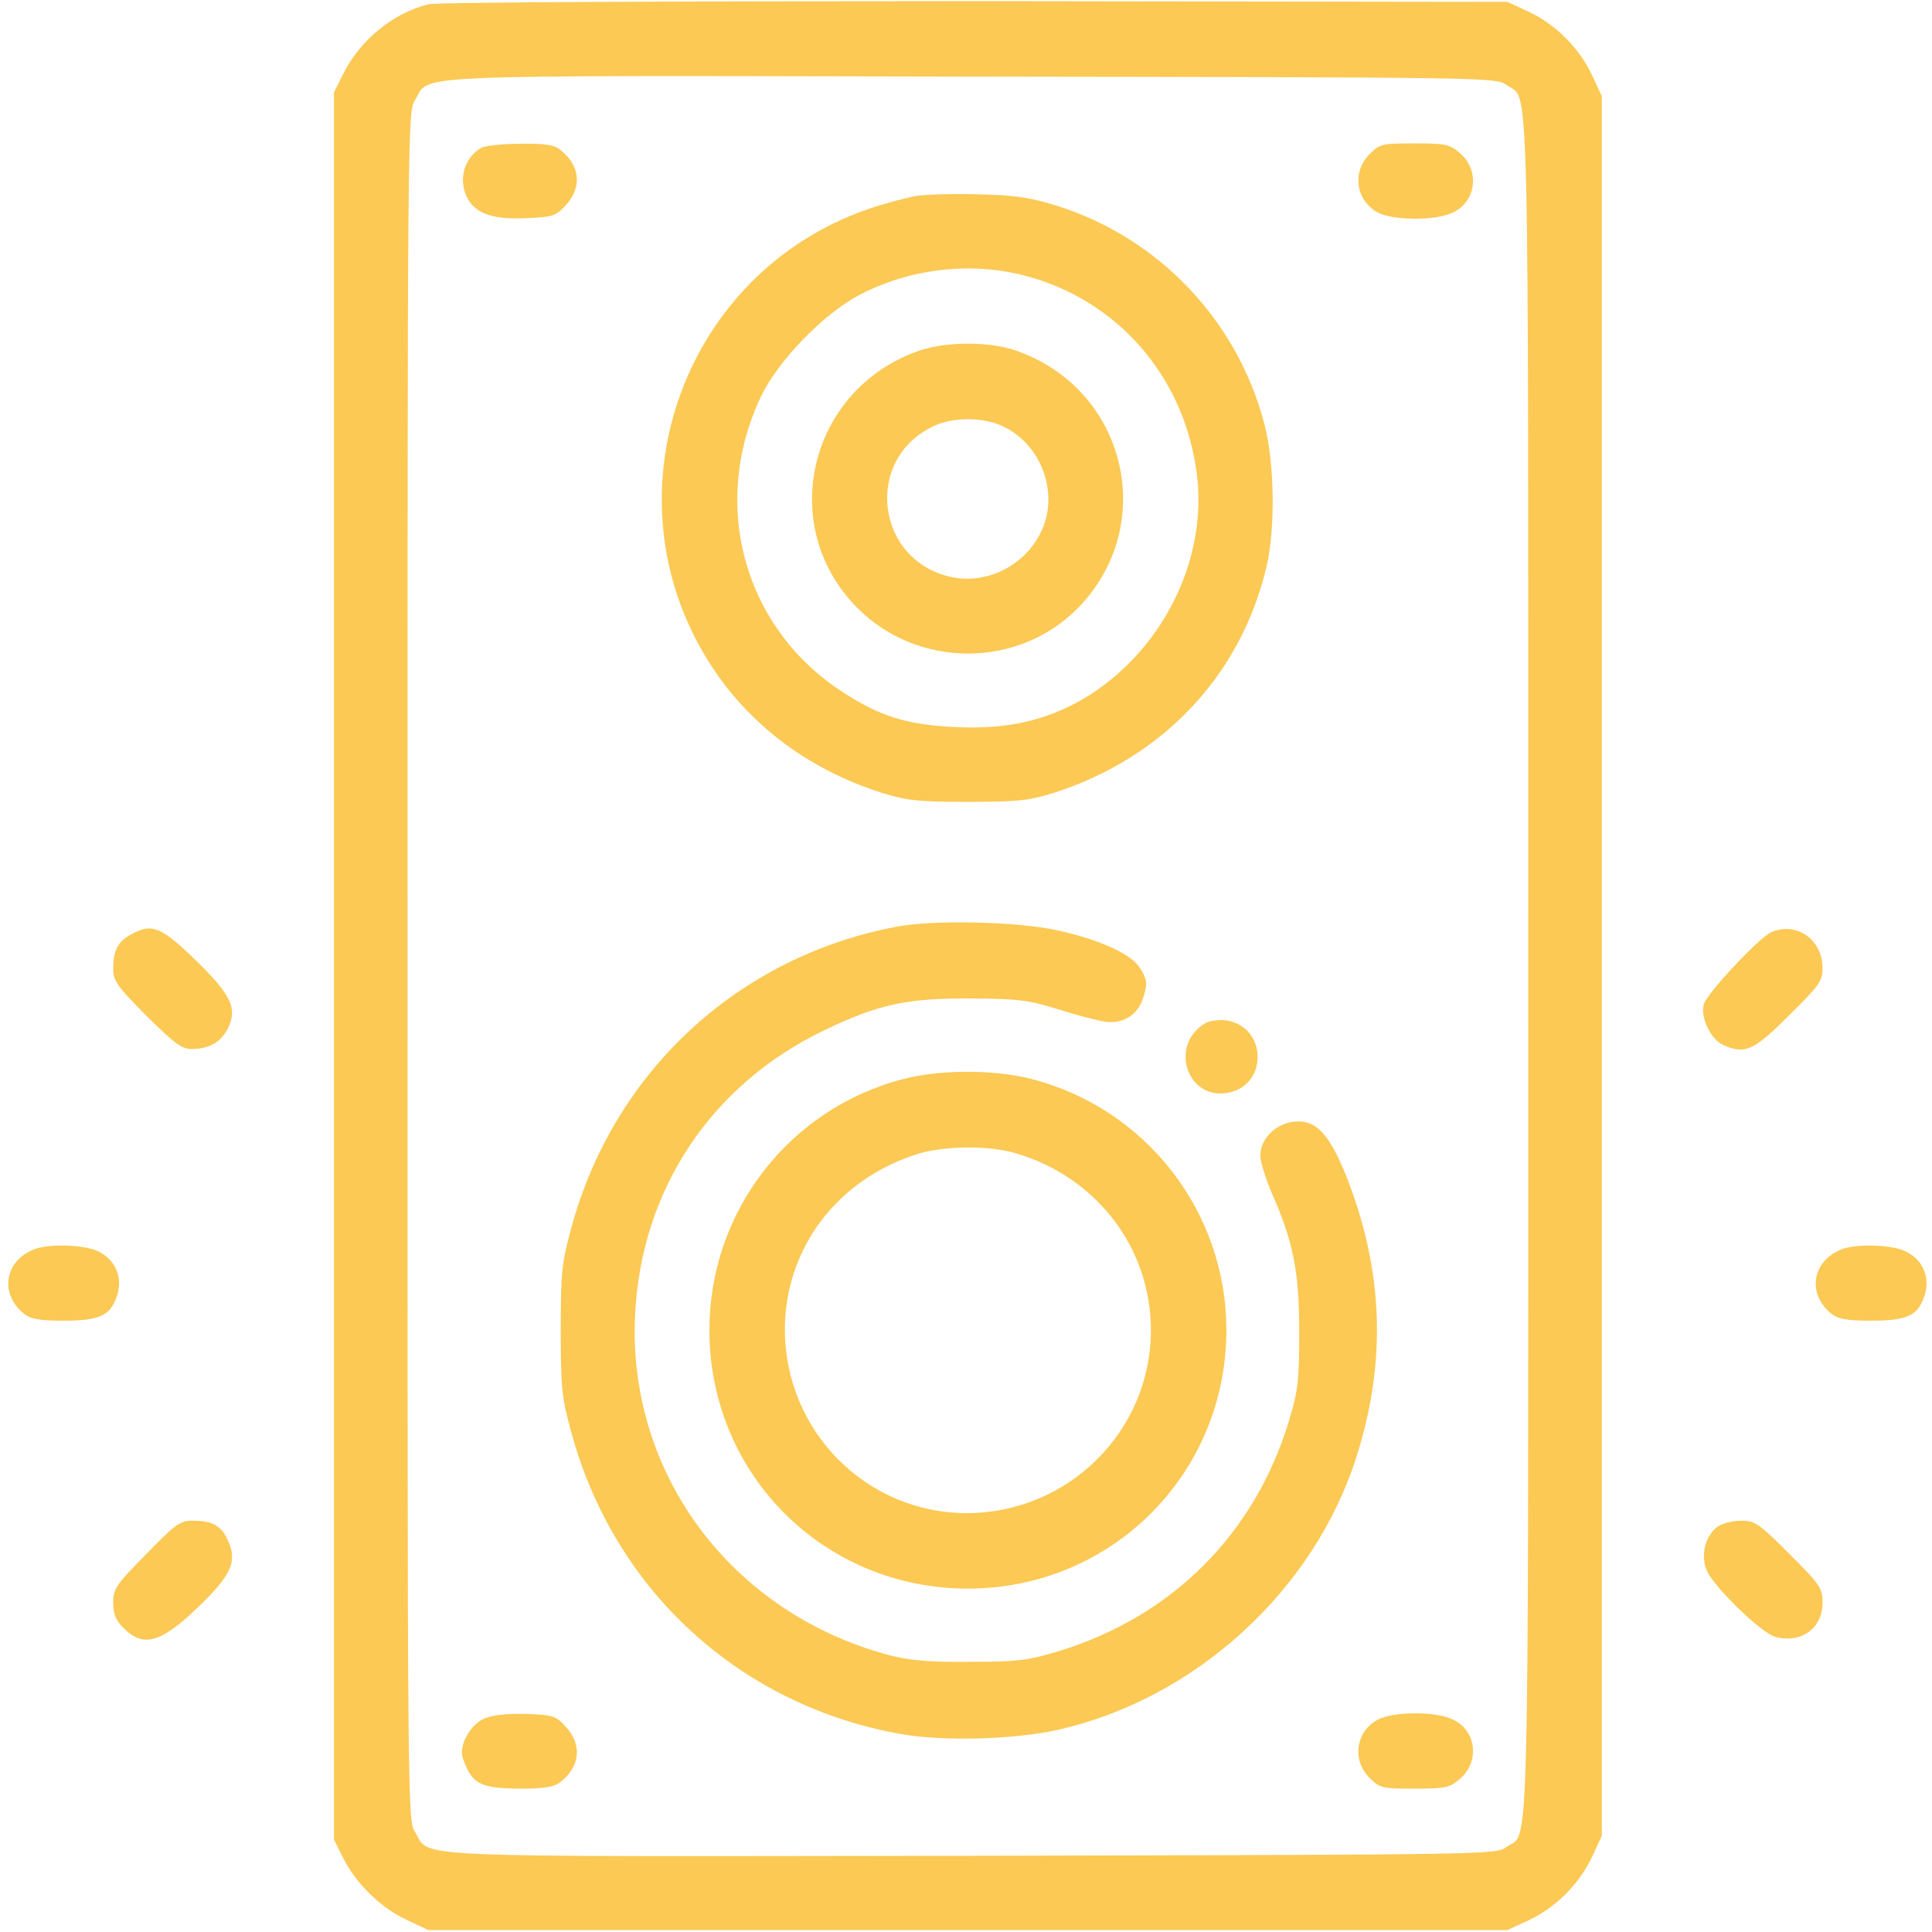 <?xml version="1.0" encoding="UTF-8"?> <svg xmlns="http://www.w3.org/2000/svg" width="162" height="162" viewBox="0 0 162 162" fill="none"> <g clip-path="url(#clip0_32_850)"> <path d="M35.975 0.348C33.033 1.044 30.217 3.322 28.793 6.17L28.002 7.752V81V154.248L28.793 155.83C29.869 157.95 31.925 159.975 34.109 160.988L35.912 161.842H81.158H126.404L128.176 161.019C130.454 159.943 132.416 157.982 133.492 155.704L134.314 153.932V81V8.068L133.492 6.296C132.416 4.018 130.454 2.057 128.176 0.981L126.404 0.158L81.791 0.095C56.415 0.095 36.672 0.19 35.975 0.348ZM126.309 7.119C128.271 8.575 128.145 2.848 128.145 81C128.145 159.152 128.271 153.425 126.309 154.881C125.455 155.514 124.886 155.514 81.538 155.609C32.811 155.672 36.165 155.83 34.805 153.615C34.172 152.603 34.172 152.223 34.172 81C34.172 9.872 34.172 9.397 34.805 8.385C36.165 6.202 32.716 6.328 81.475 6.423C124.886 6.486 125.455 6.486 126.309 7.119Z" fill="#FBC954"></path> <path d="M40.342 12.403C39.013 13.162 38.443 14.871 39.076 16.358C39.709 17.877 41.227 18.447 44.233 18.288C46.416 18.193 46.638 18.099 47.492 17.149C48.821 15.662 48.631 13.89 47.018 12.593C46.511 12.15 45.752 12.024 43.664 12.055C42.177 12.055 40.69 12.213 40.342 12.403Z" fill="#FBC954"></path> <path d="M114.824 12.941C113.305 14.492 113.717 16.928 115.647 17.877C116.976 18.478 120.235 18.51 121.69 17.877C123.778 17.023 124.158 14.302 122.386 12.815C121.532 12.087 121.184 12.024 118.589 12.024C115.868 12.024 115.71 12.055 114.824 12.941Z" fill="#FBC954"></path> <path d="M76.665 16.453C75.748 16.643 73.976 17.118 72.71 17.561C57.491 22.876 50.847 40.88 59.01 54.802C62.269 60.37 67.49 64.452 74.039 66.509C76.096 67.141 77.077 67.236 81.158 67.236C85.24 67.236 86.221 67.141 88.277 66.509C97.453 63.598 104.034 56.668 106.186 47.556C106.945 44.423 106.882 38.823 106.028 35.596C103.781 26.895 97.168 19.934 88.594 17.244C86.442 16.58 85.113 16.358 82.108 16.295C80.019 16.232 77.551 16.295 76.665 16.453ZM85.873 23.098C93.625 25.091 99.257 31.482 100.332 39.582C101.345 46.923 97.422 54.707 90.84 58.598C87.676 60.434 84.417 61.161 80.209 60.971C75.969 60.782 73.691 60.054 70.369 57.839C62.3 52.428 59.548 42.177 63.819 33.223C65.243 30.248 69.072 26.293 72.046 24.743C76.254 22.528 81.317 21.927 85.873 23.098Z" fill="#FBC954"></path> <path d="M77.013 29.426C67.774 32.685 65.085 44.17 71.919 51.005C76.982 56.067 85.366 56.067 90.365 51.005C97.2 44.044 94.447 32.59 85.177 29.394C82.93 28.603 79.228 28.635 77.013 29.426ZM84.037 35.722C87.265 37.178 88.815 41.259 87.36 44.455C86.031 47.398 82.772 49.043 79.734 48.379C73.374 46.955 72.425 38.443 78.311 35.722C79.924 34.963 82.392 34.963 84.037 35.722Z" fill="#FBC954"></path> <path d="M75.147 77.709C61.826 80.241 51.385 89.923 47.872 103.085C47.113 105.838 47.018 106.724 47.018 111.533C47.018 116.343 47.113 117.229 47.872 119.981C51.448 133.334 62.047 143.047 75.653 145.42C79.197 146.021 84.924 145.863 88.594 145.072C100.174 142.509 110.173 133.397 113.748 122.133C116.311 114.033 115.995 106.376 112.799 98.402C111.375 94.954 110.268 93.814 108.401 94.068C106.882 94.289 105.68 95.523 105.68 96.915C105.68 97.421 106.123 98.814 106.629 100.016C108.464 104.161 108.939 106.629 108.939 111.691C108.939 115.805 108.844 116.596 108.084 119.127C105.205 128.651 98.276 135.548 88.752 138.459C86.221 139.219 85.398 139.345 81.317 139.345C77.773 139.377 76.222 139.219 74.514 138.776C61.32 135.232 52.618 123.588 53.251 110.268C53.758 99.763 59.611 90.967 69.072 86.41C73.659 84.196 76.064 83.689 81.475 83.721C85.398 83.753 86.221 83.848 88.752 84.639C90.334 85.145 92.106 85.588 92.739 85.683C94.289 85.841 95.46 85.05 95.903 83.531C96.219 82.487 96.188 82.171 95.65 81.253C94.922 80.019 92.327 78.817 88.594 77.994C85.208 77.266 78.311 77.108 75.147 77.709Z" fill="#FBC954"></path> <path d="M101.092 85.778C97.991 87.581 99.51 92.264 102.958 91.631C106.376 90.999 106.249 86.063 102.8 85.556C102.231 85.493 101.44 85.588 101.092 85.778Z" fill="#FBC954"></path> <path d="M75.684 90.492C66.129 92.992 59.484 101.63 59.484 111.533C59.484 123.62 69.072 133.207 81.158 133.207C93.213 133.207 102.832 123.588 102.832 111.533C102.832 101.598 96.093 92.928 86.442 90.46C83.31 89.669 78.817 89.669 75.684 90.492ZM85.145 96.694C91.948 98.687 96.504 104.636 96.504 111.533C96.504 120.013 89.575 126.879 81.032 126.879C72.615 126.847 65.844 120.013 65.812 111.502C65.812 104.73 70.147 98.94 76.855 96.789C79.102 96.061 82.867 96.029 85.145 96.694Z" fill="#FBC954"></path> <path d="M40.563 144.123C39.424 144.629 38.475 146.37 38.792 147.35C39.519 149.597 40.247 149.977 43.759 149.977C45.752 149.977 46.512 149.818 47.018 149.407C48.632 148.11 48.822 146.338 47.493 144.851C46.607 143.87 46.449 143.807 44.076 143.712C42.399 143.68 41.26 143.807 40.563 144.123Z" fill="#FBC954"></path> <path d="M115.615 144.155C113.716 145.072 113.305 147.54 114.824 149.059C115.71 149.945 115.868 149.977 118.589 149.977C121.184 149.977 121.532 149.913 122.386 149.186C124.158 147.698 123.778 144.977 121.69 144.123C120.234 143.49 116.88 143.522 115.615 144.155Z" fill="#FBC954"></path> <path d="M11.011 78.342C9.904 78.912 9.492 79.703 9.492 81.19C9.492 82.266 9.777 82.645 12.277 85.177C14.618 87.486 15.219 87.961 16.073 87.961C17.561 87.961 18.573 87.36 19.143 86.157C19.902 84.575 19.364 83.436 16.675 80.778C13.542 77.709 12.783 77.361 11.011 78.342Z" fill="#FBC954"></path> <path d="M148.553 78.152C147.54 78.564 143.079 83.341 142.857 84.227C142.572 85.335 143.458 87.138 144.471 87.613C146.338 88.436 147.034 88.119 150.008 85.145C152.603 82.582 152.824 82.266 152.824 81.126C152.792 78.785 150.641 77.266 148.553 78.152Z" fill="#FBC954"></path> <path d="M2.848 104.762C0.38 105.743 -0.063 108.496 2.025 110.173C2.531 110.584 3.291 110.742 5.316 110.742C8.416 110.742 9.302 110.299 9.84 108.559C10.315 106.977 9.587 105.49 8.068 104.857C6.834 104.351 4.018 104.287 2.848 104.762Z" fill="#FBC954"></path> <path d="M154.406 104.762C151.938 105.743 151.495 108.496 153.583 110.173C154.09 110.584 154.849 110.742 156.874 110.742C159.975 110.742 160.861 110.299 161.399 108.559C161.873 106.977 161.146 105.49 159.627 104.857C158.393 104.351 155.577 104.287 154.406 104.762Z" fill="#FBC954"></path> <path d="M12.245 130.328C9.714 132.891 9.492 133.239 9.492 134.378C9.492 135.327 9.714 135.865 10.315 136.466C11.992 138.175 13.416 137.795 16.485 134.884C19.332 132.163 19.902 130.992 19.174 129.315C18.636 127.986 17.877 127.512 16.2 127.512C15.093 127.512 14.776 127.733 12.245 130.328Z" fill="#FBC954"></path> <path d="M144.06 127.986C142.984 128.746 142.573 130.391 143.111 131.688C143.743 133.112 147.698 136.941 148.869 137.257C151.052 137.827 152.824 136.529 152.824 134.378C152.824 133.175 152.634 132.891 150.04 130.296C147.477 127.733 147.161 127.512 145.99 127.512C145.294 127.512 144.439 127.733 144.06 127.986Z" fill="#FBC954"></path> </g> <defs> <clipPath id="clip0_32_850"> <rect width="162" height="162" fill="white"></rect> </clipPath> </defs> </svg> 